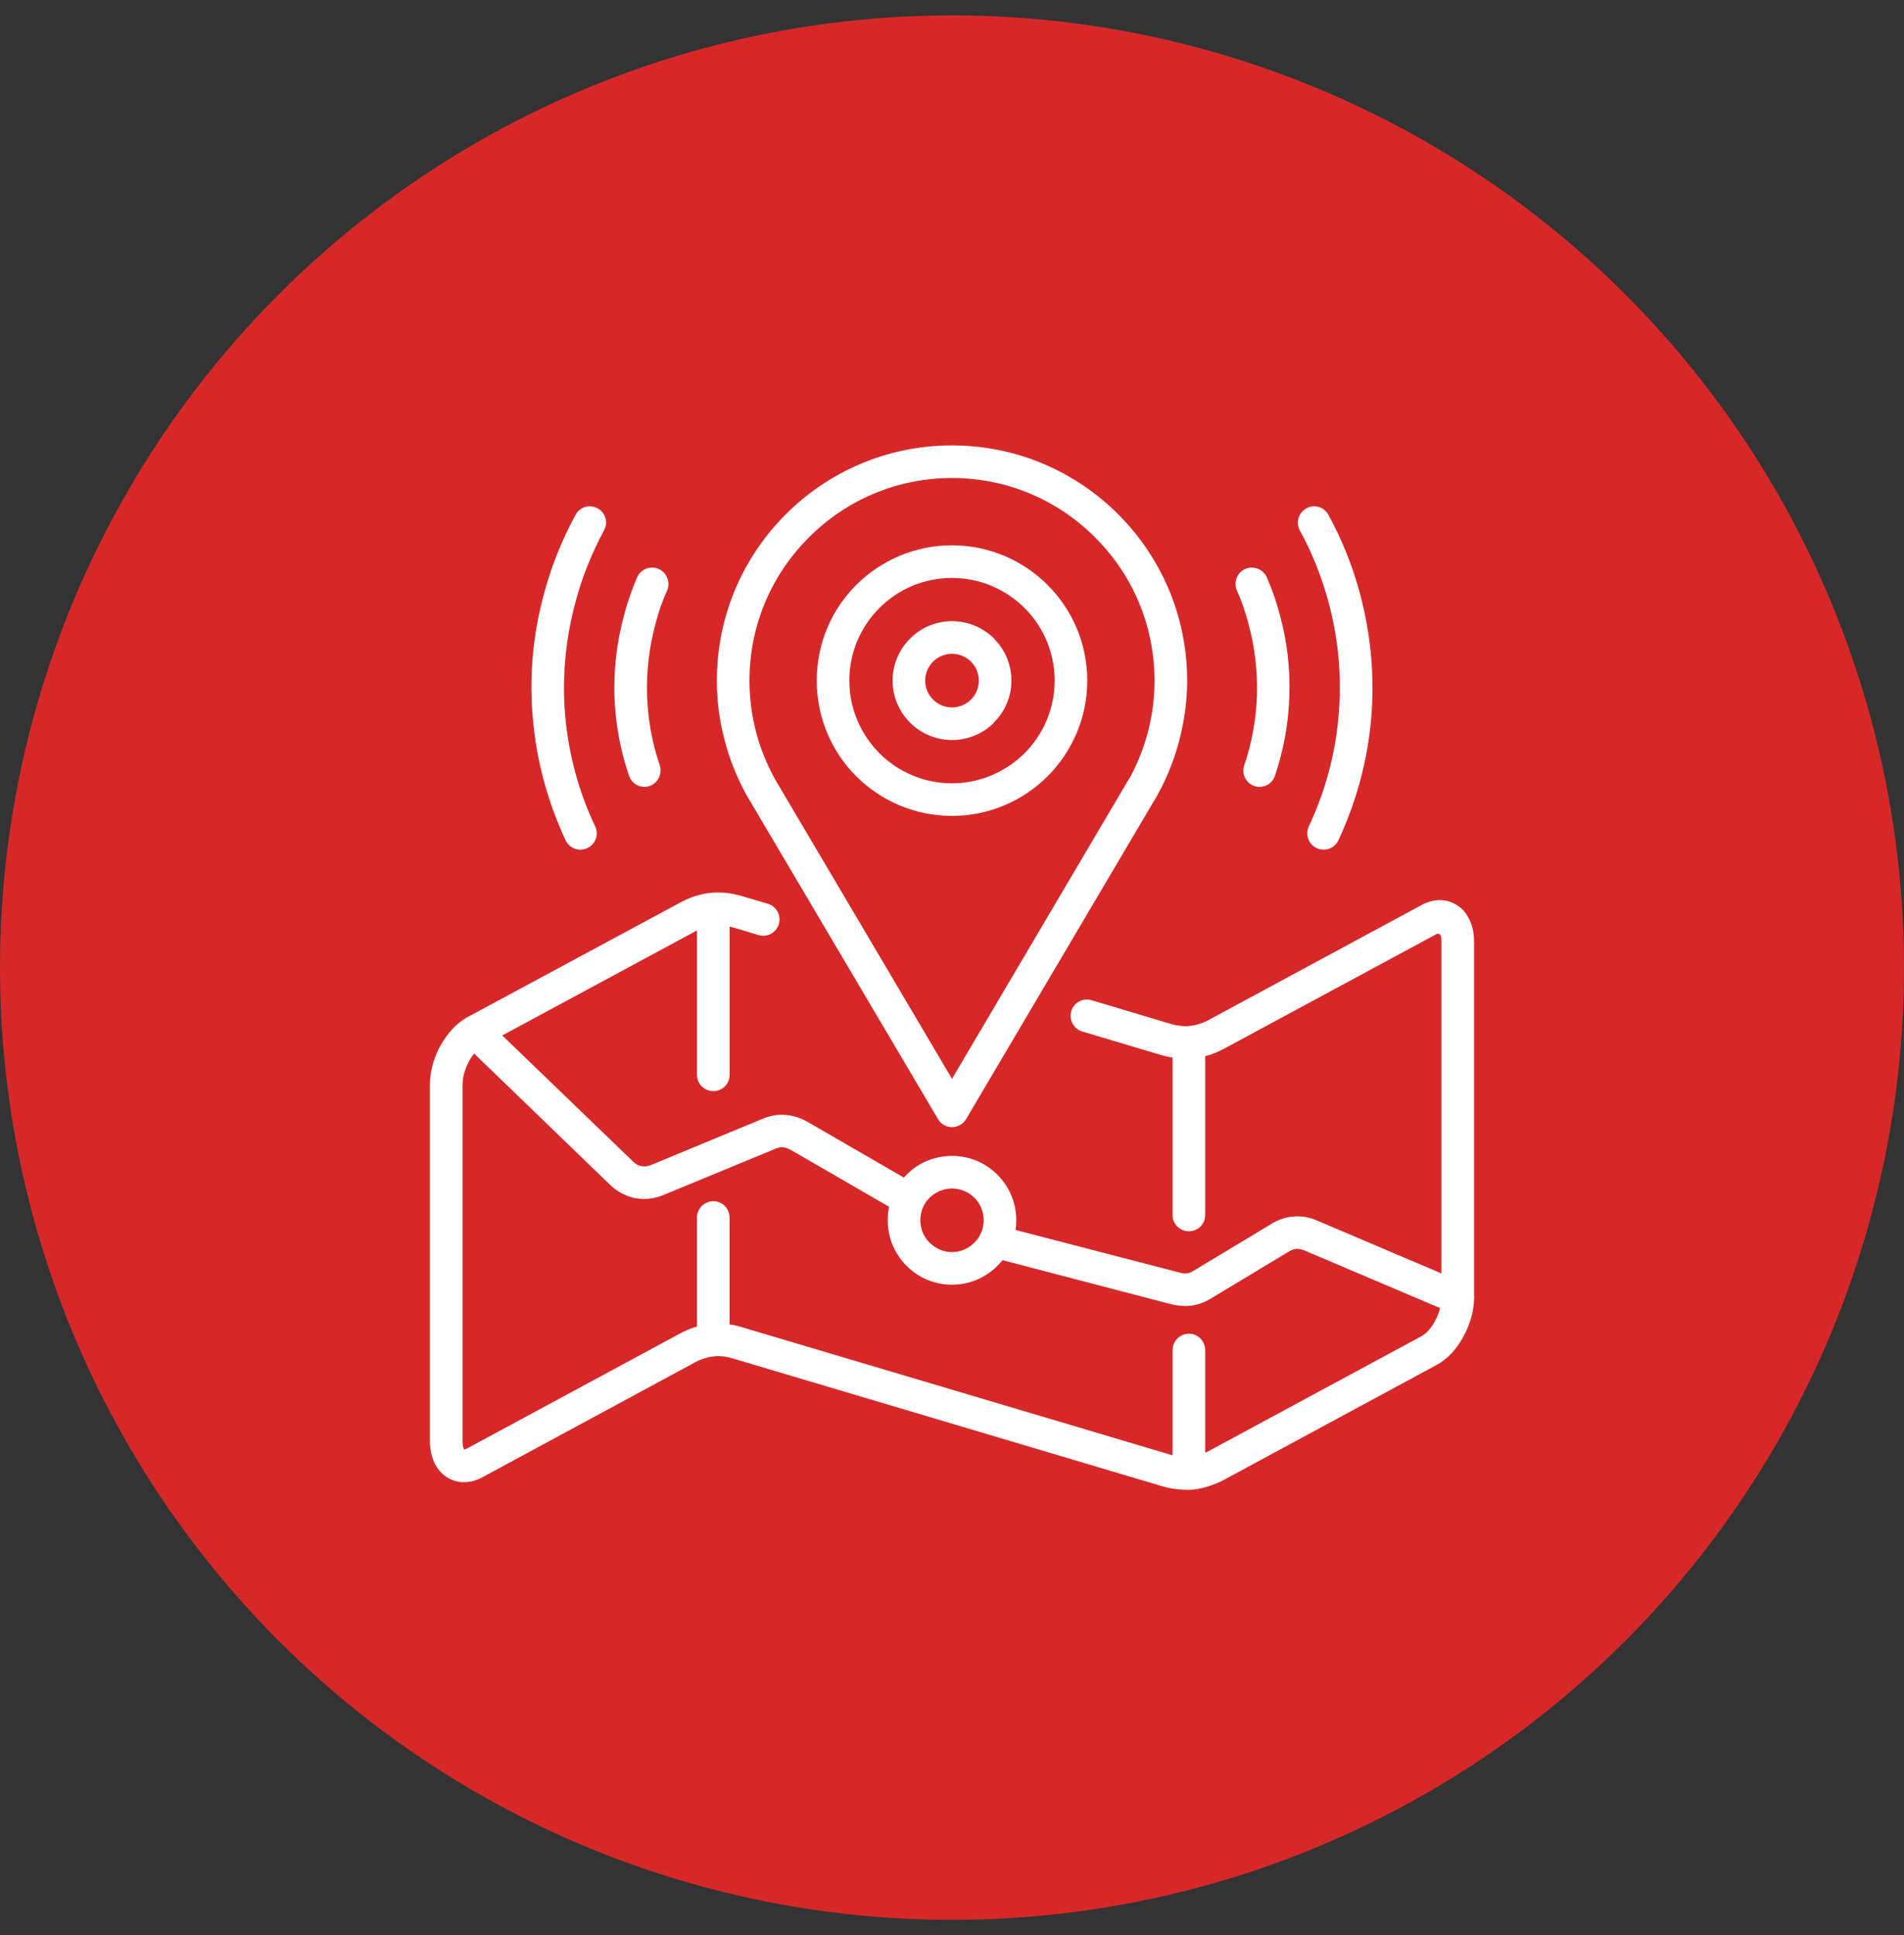 <svg width="62" height="63" viewBox="0 0 62 63" fill="none" xmlns="http://www.w3.org/2000/svg">
<rect x="0" y="0" width="62" height="63" fill="#333333" stroke="none"/>
<circle cx="31" cy="31.5" r="31" fill="#D62828"/>
<g clip-path="url(#clip0_385_193)">
<path d="M37.685 25.891L31.459 36.431C31.309 36.68 30.985 36.77 30.729 36.619C30.646 36.567 30.578 36.499 30.541 36.424L24.314 25.891C24.307 25.876 24.299 25.861 24.292 25.853C23.991 25.296 23.75 24.702 23.592 24.077C23.426 23.459 23.343 22.819 23.343 22.157C23.343 20.041 24.201 18.129 25.587 16.744C26.972 15.358 28.885 14.5 31 14.5C33.116 14.5 35.028 15.358 36.413 16.744C37.799 18.129 38.657 20.041 38.657 22.157C38.657 22.819 38.566 23.459 38.408 24.077C38.242 24.716 38.002 25.319 37.693 25.876L37.685 25.891ZM31 35.121L36.767 25.349H36.775C37.038 24.867 37.242 24.355 37.385 23.813C37.52 23.286 37.595 22.736 37.595 22.157C37.595 20.335 36.858 18.686 35.66 17.496C34.471 16.299 32.822 15.561 31 15.561C29.178 15.561 27.529 16.299 26.34 17.496C25.142 18.686 24.405 20.335 24.405 22.157C24.405 22.736 24.48 23.286 24.616 23.813C24.751 24.348 24.962 24.859 25.218 25.334L25.226 25.349L31 35.121Z" fill="white"/>
<path d="M31 17.752C32.212 17.752 33.319 18.249 34.11 19.04C34.908 19.838 35.404 20.937 35.404 22.157C35.404 23.369 34.908 24.475 34.11 25.273C33.319 26.064 32.212 26.561 31 26.561C29.78 26.561 28.681 26.064 27.883 25.273C27.085 24.475 26.596 23.369 26.596 22.157C26.596 20.937 27.085 19.838 27.883 19.04C28.681 18.249 29.78 17.752 31 17.752ZM31 20.222C31.535 20.222 32.017 20.44 32.37 20.787C32.377 20.802 32.385 20.809 32.4 20.824C32.732 21.171 32.935 21.637 32.935 22.157C32.935 22.691 32.717 23.173 32.363 23.52L32.37 23.527C32.017 23.873 31.534 24.091 31 24.091C30.466 24.091 29.984 23.873 29.637 23.527L29.63 23.52C29.284 23.173 29.065 22.684 29.065 22.157C29.065 21.622 29.284 21.141 29.63 20.794V20.787H29.637C29.984 20.44 30.465 20.222 31 20.222ZM31.618 21.539C31.459 21.381 31.241 21.284 31 21.284C30.759 21.284 30.541 21.381 30.383 21.539C30.225 21.697 30.127 21.916 30.127 22.157C30.127 22.398 30.225 22.616 30.383 22.774C30.541 22.932 30.759 23.03 31 23.03C31.241 23.03 31.459 22.932 31.618 22.774C31.776 22.616 31.874 22.398 31.874 22.157C31.874 21.923 31.783 21.712 31.64 21.562C31.633 21.555 31.625 21.547 31.618 21.539ZM33.364 19.793C32.754 19.19 31.919 18.814 31 18.814C30.074 18.814 29.238 19.19 28.636 19.793C28.034 20.395 27.657 21.231 27.657 22.157C27.657 23.083 28.034 23.911 28.636 24.521C29.238 25.123 30.074 25.5 31 25.5C31.919 25.5 32.754 25.123 33.364 24.521C33.967 23.911 34.343 23.083 34.343 22.157C34.343 21.231 33.967 20.395 33.364 19.793Z" fill="white"/>
<path d="M18.743 16.759C18.879 16.503 19.202 16.405 19.458 16.548C19.714 16.683 19.812 17.007 19.669 17.263C19.474 17.624 19.3 18.001 19.142 18.392C18.984 18.776 18.856 19.168 18.743 19.589C18.404 20.832 18.299 22.089 18.404 23.301C18.517 24.566 18.849 25.786 19.383 26.907C19.504 27.171 19.391 27.487 19.127 27.608C18.864 27.736 18.547 27.623 18.42 27.359C17.84 26.117 17.471 24.776 17.351 23.391C17.23 22.059 17.343 20.681 17.72 19.311C17.84 18.867 17.983 18.43 18.157 18.001C18.329 17.571 18.525 17.158 18.743 16.759ZM42.324 17.263C42.188 17.007 42.286 16.683 42.542 16.548C42.797 16.405 43.114 16.503 43.257 16.759C43.475 17.158 43.671 17.572 43.844 18.001C44.017 18.43 44.16 18.867 44.281 19.311C44.65 20.681 44.763 22.059 44.65 23.391C44.53 24.776 44.16 26.117 43.581 27.359C43.453 27.622 43.137 27.735 42.873 27.608C42.61 27.487 42.497 27.171 42.617 26.907C43.144 25.786 43.483 24.566 43.588 23.301C43.694 22.089 43.596 20.832 43.257 19.589C43.144 19.168 43.008 18.776 42.858 18.392C42.7 18.001 42.527 17.624 42.324 17.263ZM40.275 19.22C40.163 18.949 40.283 18.633 40.554 18.52C40.825 18.407 41.134 18.528 41.255 18.799C41.33 18.987 41.413 19.183 41.488 19.401C41.563 19.612 41.623 19.823 41.676 20.018C41.917 20.892 42.015 21.78 41.985 22.646C41.962 23.542 41.797 24.423 41.518 25.251C41.428 25.529 41.126 25.68 40.848 25.59C40.569 25.492 40.419 25.191 40.517 24.912C40.765 24.182 40.908 23.406 40.931 22.616C40.953 21.855 40.863 21.072 40.652 20.297C40.6 20.094 40.539 19.913 40.486 19.747C40.426 19.575 40.358 19.401 40.275 19.22ZM20.746 18.799C20.859 18.528 21.175 18.407 21.446 18.52C21.709 18.633 21.837 18.95 21.725 19.221C21.642 19.401 21.574 19.575 21.514 19.748C21.453 19.913 21.401 20.094 21.348 20.297C21.137 21.073 21.047 21.856 21.07 22.616C21.092 23.407 21.235 24.182 21.484 24.913C21.574 25.191 21.423 25.492 21.152 25.59C20.874 25.68 20.573 25.53 20.483 25.251C20.197 24.423 20.038 23.542 20.008 22.646C19.986 21.78 20.083 20.892 20.324 20.019C20.377 19.823 20.437 19.612 20.513 19.401C20.588 19.183 20.663 18.987 20.746 18.799Z" fill="white"/>
<path d="M47.676 41.769C47.94 41.882 48.068 42.191 47.955 42.462C47.842 42.733 47.526 42.861 47.262 42.74L42.459 40.7C42.376 40.67 42.294 40.655 42.21 40.655C42.135 40.662 42.06 40.693 41.977 40.738L39.402 42.289C39.199 42.409 38.981 42.484 38.762 42.507C38.551 42.529 38.341 42.507 38.123 42.454L32.273 40.926C31.987 40.851 31.821 40.565 31.889 40.278C31.964 40 32.258 39.827 32.536 39.902L38.394 41.423C38.484 41.453 38.575 41.46 38.65 41.453C38.718 41.445 38.785 41.423 38.853 41.377L41.428 39.827C41.654 39.691 41.895 39.616 42.143 39.601C42.392 39.585 42.633 39.623 42.873 39.728L47.676 41.769ZM29.811 38.554C30.059 38.697 30.149 39.021 29.999 39.277C29.856 39.533 29.532 39.616 29.276 39.473L25.775 37.448C25.684 37.395 25.594 37.358 25.504 37.35C25.428 37.342 25.345 37.358 25.27 37.388L21.589 38.908C21.295 39.029 20.987 39.059 20.686 39.006C20.392 38.946 20.114 38.803 19.88 38.584L15.099 33.969C14.889 33.766 14.881 33.435 15.084 33.224C15.287 33.013 15.626 33.005 15.837 33.209L20.618 37.816C20.693 37.892 20.784 37.945 20.881 37.96C20.979 37.982 21.085 37.967 21.19 37.93L24.864 36.408C25.105 36.311 25.353 36.273 25.594 36.296C25.85 36.318 26.084 36.401 26.31 36.529L29.811 38.554Z" fill="white"/>
<path d="M31 37.629C31.58 37.629 32.099 37.862 32.483 38.246C32.86 38.622 33.093 39.149 33.093 39.721C33.093 40.301 32.86 40.828 32.483 41.204C32.099 41.588 31.58 41.822 31 41.822C30.42 41.822 29.893 41.588 29.517 41.204C29.14 40.828 28.907 40.301 28.907 39.721C28.907 39.149 29.14 38.622 29.517 38.246C29.893 37.862 30.42 37.629 31 37.629ZM31.73 38.991C31.542 38.81 31.286 38.69 31 38.69C30.714 38.69 30.458 38.81 30.27 38.991C30.081 39.179 29.969 39.435 29.969 39.721C29.969 40.007 30.081 40.271 30.27 40.452C30.458 40.64 30.714 40.761 31 40.761C31.286 40.761 31.542 40.64 31.73 40.452C31.919 40.271 32.032 40.007 32.032 39.721C32.032 39.435 31.919 39.179 31.73 38.991Z" fill="white"/>
<path d="M25.007 29.422C25.286 29.505 25.444 29.806 25.361 30.084C25.278 30.363 24.984 30.529 24.698 30.439L23.863 30.19C23.825 30.183 23.795 30.175 23.758 30.167V34.993C23.758 35.287 23.524 35.52 23.23 35.52C22.937 35.52 22.696 35.287 22.696 34.993V30.288C22.681 30.295 22.666 30.311 22.643 30.318L15.717 34.052C15.551 34.142 15.393 34.331 15.272 34.549C15.145 34.79 15.062 35.053 15.062 35.302V46.919C15.062 47.032 15.077 47.122 15.107 47.175L15.114 47.19C15.144 47.182 15.175 47.175 15.212 47.152L22.146 43.41C22.327 43.313 22.507 43.237 22.695 43.184V39.639C22.695 39.345 22.936 39.104 23.23 39.104C23.524 39.104 23.757 39.345 23.757 39.639V43.117C23.892 43.132 24.028 43.162 24.163 43.207L38.137 47.363L38.182 47.378V43.953C38.182 43.659 38.423 43.418 38.717 43.418C39.011 43.418 39.244 43.659 39.244 43.953V47.288C39.282 47.273 39.319 47.258 39.349 47.243L46.283 43.501C46.449 43.411 46.607 43.23 46.727 43.004C46.855 42.771 46.938 42.5 46.938 42.259V30.642C46.938 30.499 46.916 30.333 46.75 30.423L39.854 34.142C39.658 34.248 39.455 34.331 39.244 34.383V39.556C39.244 39.849 39.011 40.083 38.717 40.083C38.424 40.083 38.182 39.849 38.182 39.556V34.428C38.07 34.413 37.949 34.383 37.836 34.353L35.239 33.578C34.96 33.495 34.802 33.201 34.885 32.915C34.968 32.637 35.261 32.479 35.547 32.561L38.137 33.337C38.356 33.397 38.559 33.42 38.755 33.397C38.958 33.374 39.154 33.314 39.349 33.209L46.283 29.467C46.487 29.354 46.697 29.302 46.886 29.302C47.089 29.302 47.277 29.362 47.443 29.467C47.601 29.565 47.729 29.701 47.819 29.881C47.932 30.084 48 30.34 48 30.642V42.259C48 42.673 47.864 43.124 47.654 43.508C47.443 43.907 47.134 44.246 46.781 44.434L39.854 48.176C39.545 48.342 39.071 48.5 38.717 48.5C38.401 48.5 38.137 48.47 37.836 48.38L23.863 44.223C23.667 44.163 23.486 44.141 23.306 44.148C23.283 44.156 23.261 44.156 23.238 44.156C23.042 44.178 22.839 44.239 22.643 44.344L15.717 48.086C15.513 48.199 15.302 48.251 15.107 48.251C14.911 48.251 14.723 48.199 14.557 48.093C14.399 47.995 14.271 47.852 14.174 47.679C14.068 47.469 14 47.212 14 46.919V35.302C14 34.88 14.128 34.428 14.339 34.045C14.557 33.653 14.866 33.307 15.212 33.118L22.146 29.384C22.794 29.03 23.463 28.963 24.164 29.174L25.007 29.422Z" fill="white"/>
</g>
<defs>
<clipPath id="clip0_385_193">
<rect width="34" height="34" fill="white" transform="translate(14 14.5)"/>
</clipPath>
</defs>
</svg>
